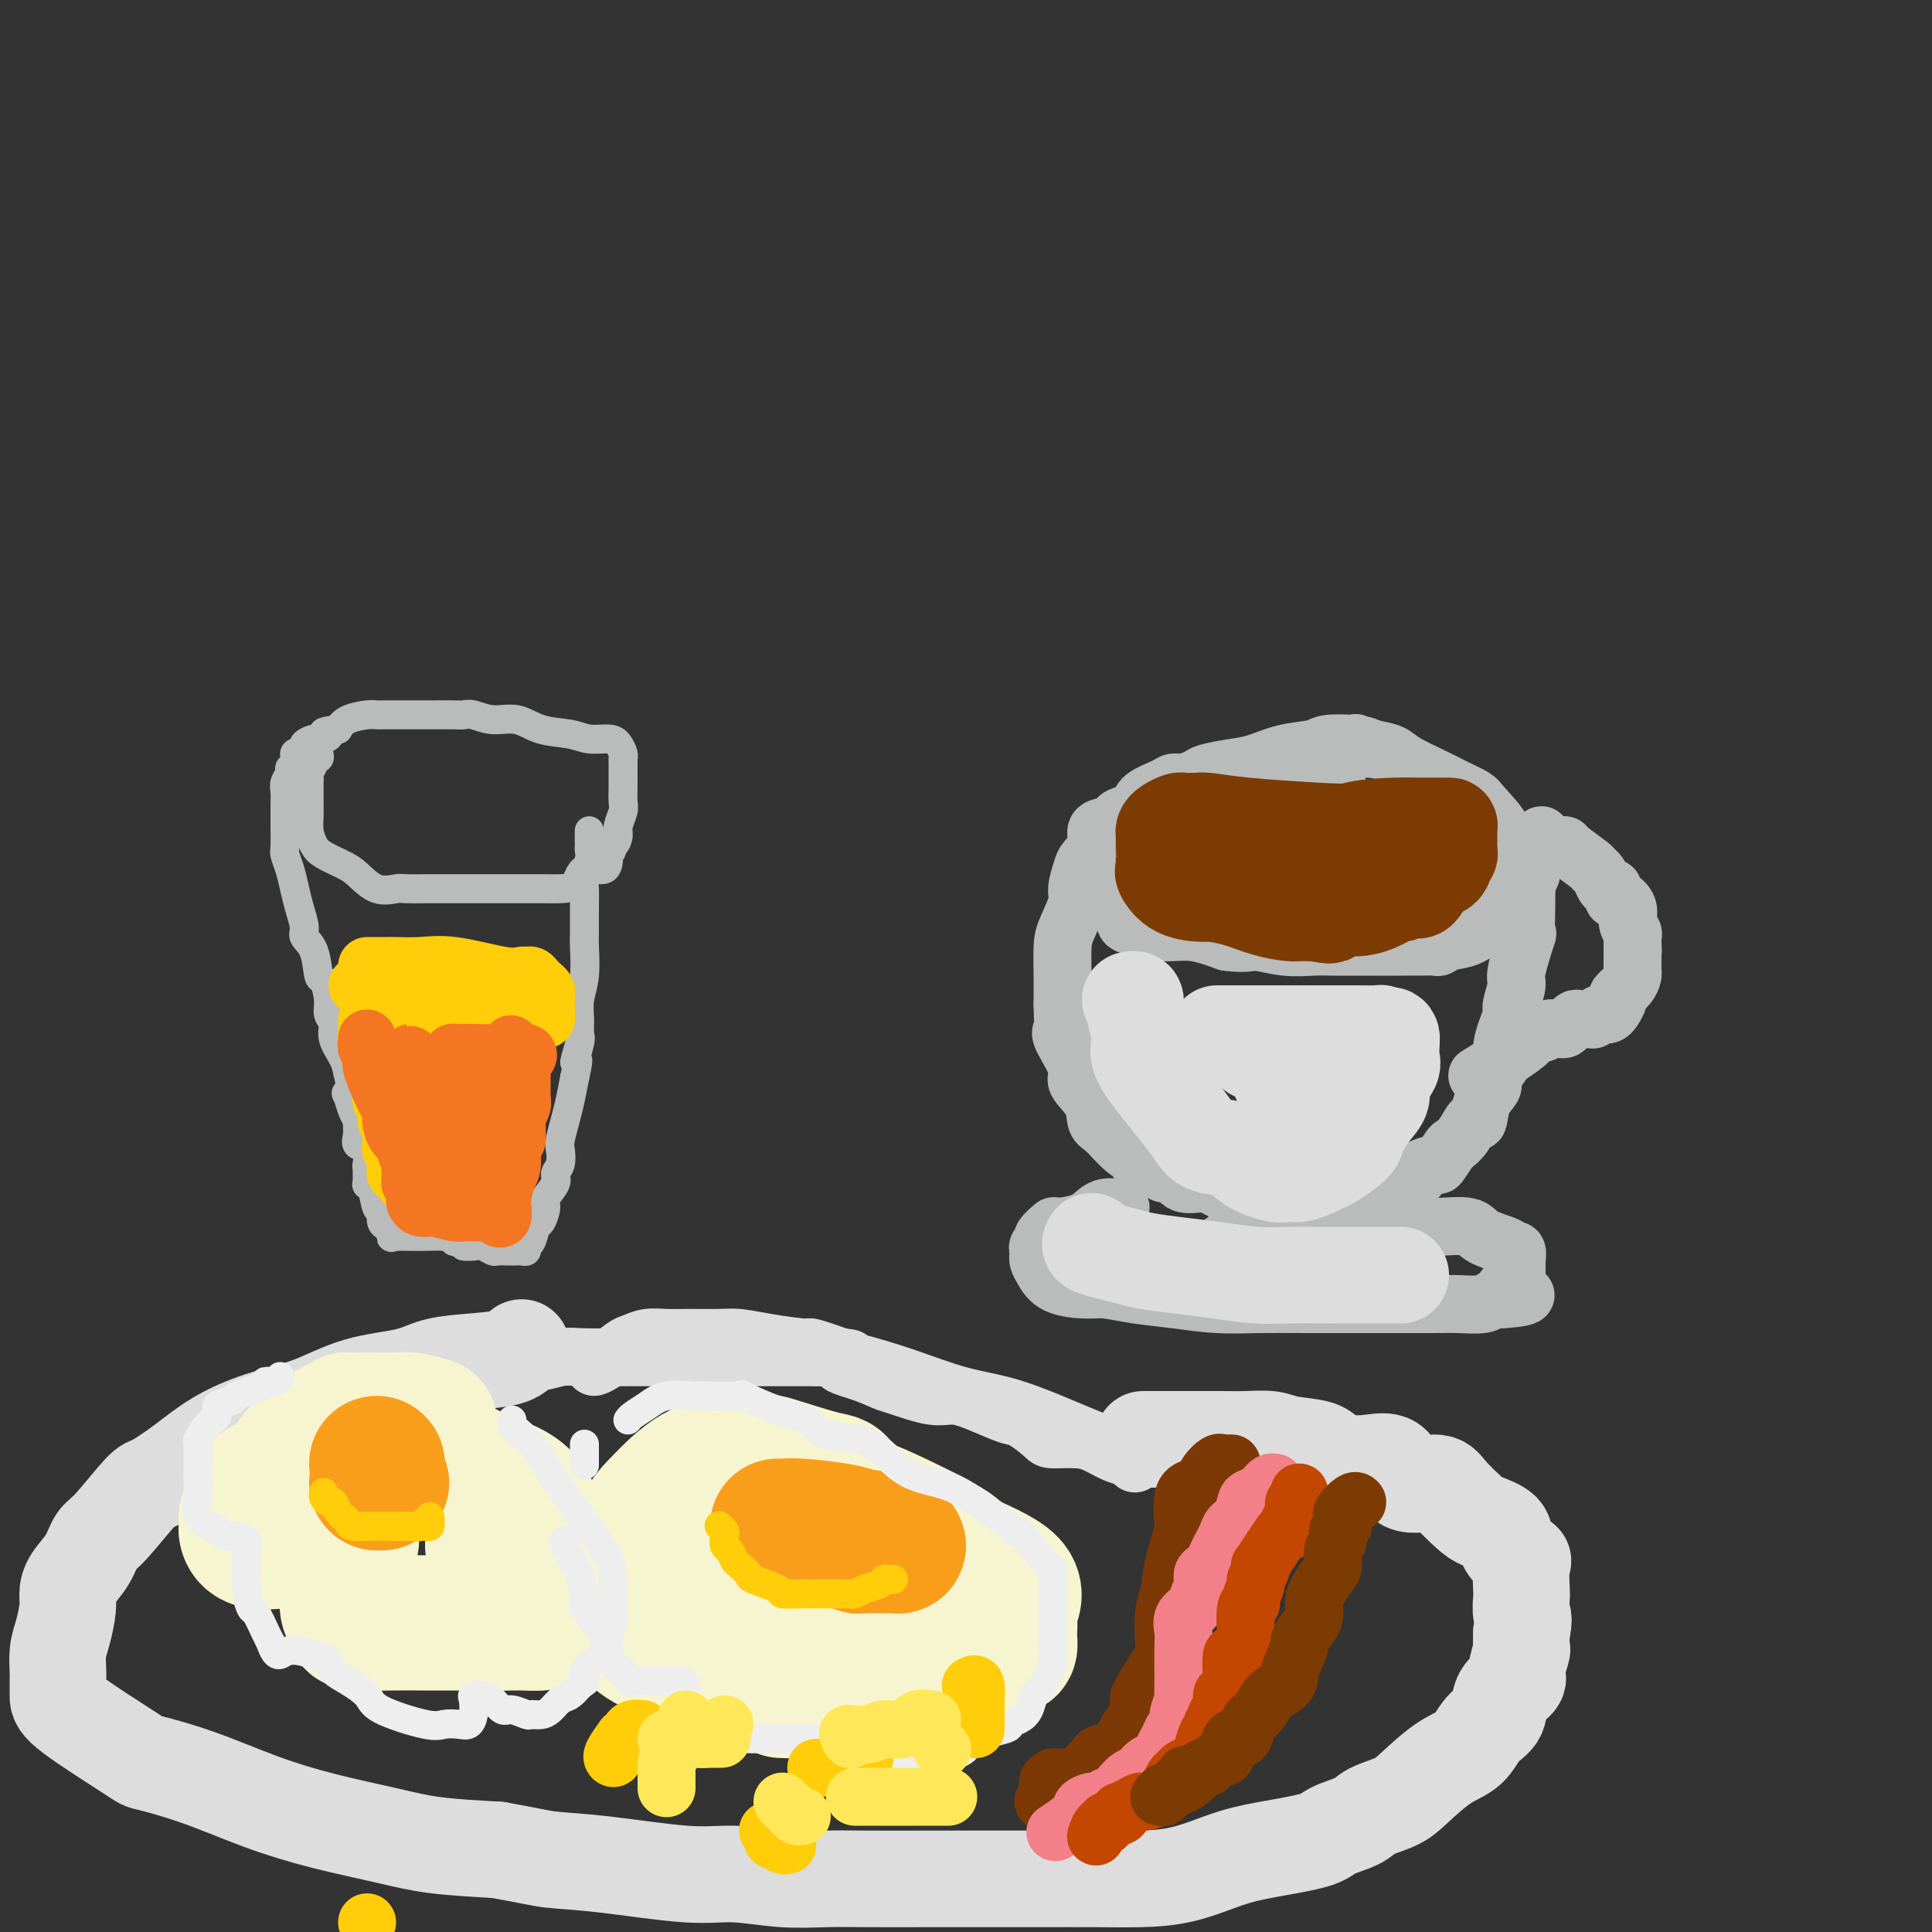 <svg viewBox='0 0 400 400' version='1.1' xmlns='http://www.w3.org/2000/svg' xmlns:xlink='http://www.w3.org/1999/xlink'><rect x="0" y="0" width="400" height="400" fill="#333333" stroke="none"/><g fill='none' stroke='rgb(186,187,187)' stroke-width='12' stroke-linecap='round' stroke-linejoin='round'><path d='M277,163c-0.198,0.000 -0.395,0.000 -1,0c-0.605,-0.000 -1.617,-0.000 -3,0c-1.383,0.000 -3.137,0.000 -5,0c-1.863,-0.000 -3.834,-0.000 -6,0c-2.166,0.000 -4.527,0.001 -6,0c-1.473,-0.001 -2.057,-0.003 -3,0c-0.943,0.003 -2.244,0.011 -3,0c-0.756,-0.011 -0.968,-0.039 -1,0c-0.032,0.039 0.115,0.146 0,0c-0.115,-0.146 -0.493,-0.547 -2,0c-1.507,0.547 -4.143,2.040 -6,3c-1.857,0.960 -2.936,1.388 -4,2c-1.064,0.612 -2.113,1.410 -3,2c-0.887,0.590 -1.614,0.973 -2,1c-0.386,0.027 -0.433,-0.301 -1,0c-0.567,0.301 -1.654,1.231 -2,2c-0.346,0.769 0.051,1.378 0,2c-0.051,0.622 -0.548,1.256 -1,2c-0.452,0.744 -0.858,1.599 -1,2c-0.142,0.401 -0.020,0.347 0,1c0.020,0.653 -0.063,2.014 0,3c0.063,0.986 0.273,1.598 0,2c-0.273,0.402 -1.029,0.595 0,1c1.029,0.405 3.844,1.021 5,2c1.156,0.979 0.652,2.320 1,3c0.348,0.680 1.547,0.698 3,1c1.453,0.302 3.160,0.889 5,1c1.840,0.111 3.811,-0.254 6,0c2.189,0.254 4.594,1.127 7,2'/><path d='M254,195c4.328,0.558 4.649,-0.047 6,0c1.351,0.047 3.732,0.745 6,1c2.268,0.255 4.424,0.068 6,0c1.576,-0.068 2.570,-0.018 4,0c1.430,0.018 3.294,0.005 5,0c1.706,-0.005 3.255,-0.000 5,0c1.745,0.000 3.687,-0.003 5,0c1.313,0.003 1.996,0.013 3,0c1.004,-0.013 2.329,-0.050 3,0c0.671,0.050 0.686,0.185 1,0c0.314,-0.185 0.925,-0.692 2,-1c1.075,-0.308 2.613,-0.419 4,-1c1.387,-0.581 2.623,-1.632 3,-2c0.377,-0.368 -0.105,-0.052 0,0c0.105,0.052 0.798,-0.160 1,-1c0.202,-0.840 -0.086,-2.310 0,-3c0.086,-0.690 0.545,-0.602 1,-1c0.455,-0.398 0.906,-1.282 1,-2c0.094,-0.718 -0.167,-1.271 0,-2c0.167,-0.729 0.763,-1.634 1,-3c0.237,-1.366 0.116,-3.191 0,-4c-0.116,-0.809 -0.226,-0.601 0,-1c0.226,-0.399 0.787,-1.404 0,-3c-0.787,-1.596 -2.921,-3.782 -4,-5c-1.079,-1.218 -1.103,-1.468 -2,-2c-0.897,-0.532 -2.669,-1.347 -4,-2c-1.331,-0.653 -2.223,-1.144 -4,-2c-1.777,-0.856 -4.440,-2.077 -6,-3c-1.560,-0.923 -2.017,-1.550 -3,-2c-0.983,-0.450 -2.491,-0.725 -4,-1'/><path d='M284,155c-3.355,-1.487 -1.242,-0.203 -1,0c0.242,0.203 -1.388,-0.674 -2,-1c-0.612,-0.326 -0.206,-0.099 0,0c0.206,0.099 0.212,0.072 -1,0c-1.212,-0.072 -3.642,-0.188 -5,0c-1.358,0.188 -1.646,0.680 -3,1c-1.354,0.320 -3.776,0.467 -6,1c-2.224,0.533 -4.252,1.453 -6,2c-1.748,0.547 -3.217,0.720 -5,1c-1.783,0.280 -3.879,0.666 -5,1c-1.121,0.334 -1.267,0.617 -2,1c-0.733,0.383 -2.053,0.866 -3,1c-0.947,0.134 -1.523,-0.080 -2,0c-0.477,0.080 -0.857,0.455 -2,1c-1.143,0.545 -3.051,1.259 -4,2c-0.949,0.741 -0.939,1.508 -1,2c-0.061,0.492 -0.192,0.708 -1,1c-0.808,0.292 -2.292,0.661 -3,1c-0.708,0.339 -0.642,0.647 -1,1c-0.358,0.353 -1.142,0.750 -2,1c-0.858,0.250 -1.789,0.353 -2,1c-0.211,0.647 0.299,1.837 0,3c-0.299,1.163 -1.407,2.300 -2,3c-0.593,0.700 -0.670,0.964 -1,2c-0.330,1.036 -0.911,2.844 -1,4c-0.089,1.156 0.316,1.660 0,3c-0.316,1.340 -1.353,3.517 -2,5c-0.647,1.483 -0.905,2.274 -1,4c-0.095,1.726 -0.025,4.388 0,6c0.025,1.612 0.007,2.175 0,3c-0.007,0.825 -0.004,1.913 0,3'/><path d='M220,208c0.052,2.956 0.182,4.344 0,5c-0.182,0.656 -0.677,0.578 0,2c0.677,1.422 2.526,4.343 3,6c0.474,1.657 -0.425,2.051 0,3c0.425,0.949 2.175,2.453 3,4c0.825,1.547 0.725,3.135 1,4c0.275,0.865 0.925,1.005 2,2c1.075,0.995 2.573,2.845 4,4c1.427,1.155 2.781,1.614 3,2c0.219,0.386 -0.697,0.700 0,1c0.697,0.300 3.009,0.588 4,1c0.991,0.412 0.662,0.950 1,1c0.338,0.050 1.343,-0.386 2,0c0.657,0.386 0.964,1.596 2,2c1.036,0.404 2.799,0.003 4,0c1.201,-0.003 1.840,0.391 3,1c1.160,0.609 2.839,1.431 4,2c1.161,0.569 1.802,0.885 3,1c1.198,0.115 2.954,0.031 4,0c1.046,-0.031 1.382,-0.008 2,0c0.618,0.008 1.517,0.002 2,0c0.483,-0.002 0.550,-0.001 1,0c0.450,0.001 1.283,0.001 2,0c0.717,-0.001 1.318,-0.005 2,0c0.682,0.005 1.445,0.018 2,0c0.555,-0.018 0.901,-0.069 2,0c1.099,0.069 2.949,0.256 4,0c1.051,-0.256 1.302,-0.955 2,-1c0.698,-0.045 1.842,0.565 3,0c1.158,-0.565 2.331,-2.304 3,-3c0.669,-0.696 0.835,-0.348 1,0'/><path d='M289,245c1.938,-0.508 2.283,0.220 3,0c0.717,-0.220 1.807,-1.390 2,-2c0.193,-0.610 -0.510,-0.660 0,-1c0.510,-0.340 2.233,-0.971 3,-1c0.767,-0.029 0.576,0.544 1,0c0.424,-0.544 1.462,-2.205 2,-3c0.538,-0.795 0.577,-0.723 1,-1c0.423,-0.277 1.232,-0.904 2,-2c0.768,-1.096 1.496,-2.663 2,-3c0.504,-0.337 0.784,0.556 1,0c0.216,-0.556 0.369,-2.560 1,-4c0.631,-1.440 1.741,-2.318 2,-3c0.259,-0.682 -0.333,-1.170 0,-2c0.333,-0.830 1.591,-2.002 2,-3c0.409,-0.998 -0.030,-1.822 0,-3c0.030,-1.178 0.528,-2.708 1,-4c0.472,-1.292 0.919,-2.345 1,-3c0.081,-0.655 -0.203,-0.913 0,-2c0.203,-1.087 0.891,-3.002 1,-4c0.109,-0.998 -0.363,-1.078 0,-3c0.363,-1.922 1.562,-5.685 2,-7c0.438,-1.315 0.116,-0.183 0,-1c-0.116,-0.817 -0.027,-3.584 0,-5c0.027,-1.416 -0.006,-1.480 0,-2c0.006,-0.520 0.053,-1.497 0,-2c-0.053,-0.503 -0.207,-0.534 0,-1c0.207,-0.466 0.774,-1.368 1,-2c0.226,-0.632 0.112,-0.994 0,-1c-0.112,-0.006 -0.223,0.345 0,0c0.223,-0.345 0.778,-1.384 1,-2c0.222,-0.616 0.111,-0.808 0,-1'/><path d='M318,177c1.652,-7.591 1.283,-2.570 1,-1c-0.283,1.570 -0.479,-0.311 0,-1c0.479,-0.689 1.635,-0.185 2,0c0.365,0.185 -0.060,0.050 0,0c0.060,-0.050 0.605,-0.017 1,0c0.395,0.017 0.641,0.018 1,0c0.359,-0.018 0.831,-0.055 1,0c0.169,0.055 0.034,0.203 1,1c0.966,0.797 3.032,2.242 4,3c0.968,0.758 0.838,0.828 1,1c0.162,0.172 0.617,0.446 1,1c0.383,0.554 0.693,1.387 1,2c0.307,0.613 0.612,1.006 1,1c0.388,-0.006 0.859,-0.413 1,0c0.141,0.413 -0.050,1.644 0,2c0.050,0.356 0.339,-0.165 1,0c0.661,0.165 1.694,1.014 2,2c0.306,0.986 -0.114,2.110 0,3c0.114,0.890 0.763,1.548 1,2c0.237,0.452 0.064,0.699 0,1c-0.064,0.301 -0.018,0.658 0,1c0.018,0.342 0.009,0.671 0,1'/><path d='M338,196c0.155,1.489 0.042,1.210 0,1c-0.042,-0.210 -0.013,-0.352 0,0c0.013,0.352 0.010,1.197 0,2c-0.010,0.803 -0.026,1.562 0,2c0.026,0.438 0.095,0.555 0,1c-0.095,0.445 -0.354,1.219 -1,2c-0.646,0.781 -1.679,1.568 -2,2c-0.321,0.432 0.069,0.507 0,1c-0.069,0.493 -0.596,1.404 -1,2c-0.404,0.596 -0.685,0.878 -1,1c-0.315,0.122 -0.666,0.086 -1,0c-0.334,-0.086 -0.653,-0.220 -1,0c-0.347,0.220 -0.724,0.795 -1,1c-0.276,0.205 -0.451,0.040 -1,0c-0.549,-0.040 -1.470,0.046 -2,0c-0.530,-0.046 -0.667,-0.222 -1,0c-0.333,0.222 -0.862,0.844 -1,1c-0.138,0.156 0.117,-0.154 0,0c-0.117,0.154 -0.604,0.772 -1,1c-0.396,0.228 -0.700,0.065 -1,0c-0.300,-0.065 -0.597,-0.032 -1,0c-0.403,0.032 -0.912,0.063 -1,0c-0.088,-0.063 0.244,-0.219 0,0c-0.244,0.219 -1.065,0.813 -2,1c-0.935,0.187 -1.982,-0.032 -2,0c-0.018,0.032 0.995,0.316 -1,2c-1.995,1.684 -6.999,4.767 -9,6c-2.001,1.233 -1.001,0.617 0,0'/><path d='M232,250c-0.243,0.017 -0.486,0.033 -1,0c-0.514,-0.033 -1.298,-0.116 -2,0c-0.702,0.116 -1.320,0.430 -2,1c-0.680,0.570 -1.421,1.395 -3,2c-1.579,0.605 -3.996,0.988 -5,1c-1.004,0.012 -0.595,-0.348 -1,0c-0.405,0.348 -1.625,1.403 -2,2c-0.375,0.597 0.095,0.737 0,1c-0.095,0.263 -0.755,0.650 -1,1c-0.245,0.350 -0.074,0.664 0,1c0.074,0.336 0.050,0.693 0,1c-0.050,0.307 -0.126,0.565 0,1c0.126,0.435 0.453,1.048 1,2c0.547,0.952 1.315,2.244 3,3c1.685,0.756 4.289,0.977 6,1c1.711,0.023 2.531,-0.151 4,0c1.469,0.151 3.589,0.629 6,1c2.411,0.371 5.114,0.635 8,1c2.886,0.365 5.956,0.830 9,1c3.044,0.170 6.064,0.046 9,0c2.936,-0.046 5.788,-0.013 9,0c3.212,0.013 6.783,0.004 10,0c3.217,-0.004 6.080,-0.005 9,0c2.920,0.005 5.899,0.015 8,0c2.101,-0.015 3.326,-0.056 5,0c1.674,0.056 3.797,0.207 5,0c1.203,-0.207 1.487,-0.774 2,-1c0.513,-0.226 1.257,-0.113 2,0'/><path d='M311,269c9.232,-0.604 2.814,-1.615 1,-2c-1.814,-0.385 0.978,-0.145 2,0c1.022,0.145 0.274,0.194 0,0c-0.274,-0.194 -0.073,-0.630 0,-1c0.073,-0.370 0.019,-0.675 0,-1c-0.019,-0.325 -0.004,-0.669 0,-1c0.004,-0.331 -0.003,-0.648 0,-1c0.003,-0.352 0.016,-0.738 0,-1c-0.016,-0.262 -0.060,-0.402 0,-1c0.060,-0.598 0.224,-1.656 0,-2c-0.224,-0.344 -0.835,0.027 -1,0c-0.165,-0.027 0.116,-0.452 -1,-1c-1.116,-0.548 -3.629,-1.219 -5,-2c-1.371,-0.781 -1.602,-1.673 -3,-2c-1.398,-0.327 -3.965,-0.087 -6,0c-2.035,0.087 -3.540,0.023 -5,0c-1.460,-0.023 -2.877,-0.006 -4,0c-1.123,0.006 -1.953,0.002 -3,0c-1.047,-0.002 -2.311,-0.000 -4,0c-1.689,0.000 -3.803,-0.000 -6,0c-2.197,0.000 -4.479,0.001 -6,0c-1.521,-0.001 -2.282,-0.003 -3,0c-0.718,0.003 -1.391,0.013 -2,0c-0.609,-0.013 -1.152,-0.049 -2,0c-0.848,0.049 -2.001,0.182 -3,0c-0.999,-0.182 -1.845,-0.678 -3,0c-1.155,0.678 -2.619,2.529 -5,4c-2.381,1.471 -5.680,2.563 -7,3c-1.320,0.437 -0.660,0.218 0,0'/></g>
<g fill='none' stroke='rgb(124,59,2)' stroke-width='20' stroke-linecap='round' stroke-linejoin='round'><path d='M245,181c-0.201,-0.430 -0.401,-0.861 0,-1c0.401,-0.139 1.404,0.012 2,0c0.596,-0.012 0.785,-0.188 2,0c1.215,0.188 3.457,0.740 5,1c1.543,0.260 2.388,0.227 4,0c1.612,-0.227 3.990,-0.649 6,0c2.010,0.649 3.652,2.370 5,3c1.348,0.630 2.402,0.169 3,0c0.598,-0.169 0.739,-0.045 1,0c0.261,0.045 0.641,0.011 1,0c0.359,-0.011 0.697,-0.000 1,0c0.303,0.000 0.571,-0.011 1,0c0.429,0.011 1.019,0.043 2,0c0.981,-0.043 2.354,-0.162 3,-1c0.646,-0.838 0.565,-2.396 1,-3c0.435,-0.604 1.384,-0.256 2,0c0.616,0.256 0.897,0.418 1,0c0.103,-0.418 0.028,-1.417 0,-2c-0.028,-0.583 -0.007,-0.751 0,-1c0.007,-0.249 0.002,-0.578 0,-1c-0.002,-0.422 -0.001,-0.938 0,-1c0.001,-0.062 0.000,0.329 0,0c-0.000,-0.329 -0.000,-1.380 0,-2c0.000,-0.620 0.000,-0.810 0,-1'/><path d='M285,172c-0.555,-1.250 -1.942,-0.373 -4,0c-2.058,0.373 -4.788,0.244 -9,0c-4.212,-0.244 -9.906,-0.601 -14,-1c-4.094,-0.399 -6.587,-0.840 -8,-1c-1.413,-0.160 -1.744,-0.040 -2,0c-0.256,0.040 -0.437,-0.000 -1,0c-0.563,0.000 -1.510,0.040 -2,0c-0.490,-0.040 -0.524,-0.161 -1,0c-0.476,0.161 -1.396,0.603 -2,1c-0.604,0.397 -0.894,0.749 -1,1c-0.106,0.251 -0.028,0.400 0,1c0.028,0.600 0.007,1.652 0,2c-0.007,0.348 -0.002,-0.008 0,0c0.002,0.008 -0.001,0.382 0,1c0.001,0.618 0.007,1.482 0,2c-0.007,0.518 -0.026,0.689 0,1c0.026,0.311 0.098,0.762 0,1c-0.098,0.238 -0.366,0.262 0,1c0.366,0.738 1.366,2.190 3,3c1.634,0.810 3.901,0.977 5,1c1.099,0.023 1.030,-0.099 2,0c0.970,0.099 2.980,0.419 5,1c2.020,0.581 4.050,1.424 6,2c1.950,0.576 3.822,0.886 5,1c1.178,0.114 1.663,0.031 2,0c0.337,-0.031 0.525,-0.009 1,0c0.475,0.009 1.238,0.004 2,0'/><path d='M272,189c4.865,0.836 3.027,0.426 3,0c-0.027,-0.426 1.756,-0.870 3,-1c1.244,-0.130 1.948,0.053 3,0c1.052,-0.053 2.453,-0.341 4,-1c1.547,-0.659 3.240,-1.691 4,-2c0.760,-0.309 0.588,0.103 1,0c0.412,-0.103 1.409,-0.720 2,-1c0.591,-0.280 0.775,-0.222 1,0c0.225,0.222 0.490,0.606 1,0c0.510,-0.606 1.265,-2.204 2,-3c0.735,-0.796 1.451,-0.790 2,-1c0.549,-0.210 0.932,-0.635 1,-1c0.068,-0.365 -0.178,-0.669 0,-1c0.178,-0.331 0.780,-0.687 1,-1c0.220,-0.313 0.059,-0.581 0,-1c-0.059,-0.419 -0.015,-0.988 0,-1c0.015,-0.012 0.001,0.533 0,0c-0.001,-0.533 0.011,-2.143 0,-3c-0.011,-0.857 -0.047,-0.962 0,-1c0.047,-0.038 0.175,-0.010 0,0c-0.175,0.010 -0.653,0.002 -1,0c-0.347,-0.002 -0.565,0.001 -1,0c-0.435,-0.001 -1.089,-0.005 -2,0c-0.911,0.005 -2.080,0.019 -3,0c-0.920,-0.019 -1.592,-0.071 -4,0c-2.408,0.071 -6.553,0.267 -9,1c-2.447,0.733 -3.197,2.005 -4,3c-0.803,0.995 -1.658,1.713 -2,2c-0.342,0.287 -0.171,0.144 0,0'/></g>
<g fill='none' stroke='rgb(221,221,221)' stroke-width='20' stroke-linecap='round' stroke-linejoin='round'><path d='M234,207c0.413,-0.087 0.825,-0.175 1,0c0.175,0.175 0.111,0.611 0,1c-0.111,0.389 -0.270,0.729 0,2c0.270,1.271 0.968,3.473 1,5c0.032,1.527 -0.601,2.378 0,4c0.601,1.622 2.436,4.015 4,6c1.564,1.985 2.857,3.560 4,5c1.143,1.440 2.138,2.743 3,4c0.862,1.257 1.593,2.466 3,3c1.407,0.534 3.491,0.392 5,1c1.509,0.608 2.442,1.967 4,3c1.558,1.033 3.741,1.741 5,2c1.259,0.259 1.592,0.070 2,0c0.408,-0.070 0.889,-0.022 1,0c0.111,0.022 -0.150,0.016 0,0c0.150,-0.016 0.709,-0.044 1,0c0.291,0.044 0.313,0.160 1,0c0.687,-0.160 2.040,-0.595 3,-1c0.960,-0.405 1.528,-0.779 2,-1c0.472,-0.221 0.850,-0.289 2,-1c1.150,-0.711 3.073,-2.066 4,-3c0.927,-0.934 0.859,-1.446 1,-2c0.141,-0.554 0.490,-1.149 1,-2c0.510,-0.851 1.180,-1.958 2,-3c0.820,-1.042 1.789,-2.019 2,-3c0.211,-0.981 -0.336,-1.964 0,-3c0.336,-1.036 1.554,-2.123 2,-3c0.446,-0.877 0.120,-1.544 0,-2c-0.120,-0.456 -0.032,-0.700 0,-1c0.032,-0.300 0.009,-0.657 0,-1c-0.009,-0.343 -0.005,-0.671 0,-1'/><path d='M288,216c0.656,-3.249 -1.705,-0.870 -3,0c-1.295,0.870 -1.523,0.233 -3,0c-1.477,-0.233 -4.201,-0.062 -6,0c-1.799,0.062 -2.671,0.017 -4,0c-1.329,-0.017 -3.116,-0.004 -4,0c-0.884,0.004 -0.867,0.001 -1,0c-0.133,-0.001 -0.416,-0.000 -1,0c-0.584,0.000 -1.469,0.001 -2,0c-0.531,-0.001 -0.708,-0.002 -1,0c-0.292,0.002 -0.700,0.008 -1,0c-0.300,-0.008 -0.492,-0.031 -1,0c-0.508,0.031 -1.331,0.117 -2,0c-0.669,-0.117 -1.182,-0.438 -1,0c0.182,0.438 1.061,1.634 2,2c0.939,0.366 1.939,-0.098 3,0c1.061,0.098 2.182,0.758 4,1c1.818,0.242 4.332,0.065 7,0c2.668,-0.065 5.488,-0.017 7,0c1.512,0.017 1.715,0.005 2,0c0.285,-0.005 0.653,-0.001 1,0c0.347,0.001 0.674,0.001 1,0'/><path d='M285,219c4.403,0.060 1.910,-1.290 1,-2c-0.910,-0.710 -0.238,-0.779 0,-1c0.238,-0.221 0.043,-0.595 0,-1c-0.043,-0.405 0.068,-0.841 0,-1c-0.068,-0.159 -0.315,-0.043 -1,0c-0.685,0.043 -1.808,0.011 -4,0c-2.192,-0.011 -5.452,-0.003 -8,0c-2.548,0.003 -4.384,0.001 -7,0c-2.616,-0.001 -6.011,-0.000 -8,0c-1.989,0.000 -2.572,0.000 -3,0c-0.428,-0.000 -0.702,-0.000 -1,0c-0.298,0.000 -0.619,0.000 -1,0c-0.381,-0.000 -0.823,-0.000 -1,0c-0.177,0.000 -0.088,0.000 0,0'/><path d='M226,257c-0.239,0.333 -0.479,0.667 0,1c0.479,0.333 1.675,0.666 3,1c1.325,0.334 2.778,0.668 4,1c1.222,0.332 2.213,0.663 4,1c1.787,0.337 4.372,0.679 7,1c2.628,0.321 5.300,0.622 8,1c2.700,0.378 5.427,0.833 8,1c2.573,0.167 4.992,0.045 7,0c2.008,-0.045 3.604,-0.012 5,0c1.396,0.012 2.591,0.003 4,0c1.409,-0.003 3.032,-0.001 4,0c0.968,0.001 1.282,0.000 2,0c0.718,-0.000 1.839,-0.000 3,0c1.161,0.000 2.363,0.000 3,0c0.637,-0.000 0.710,-0.000 1,0c0.290,0.000 0.797,0.000 1,0c0.203,-0.000 0.101,-0.000 0,0'/><path d='M276,235c-0.030,-0.582 -0.061,-1.164 0,-2c0.061,-0.836 0.213,-1.926 1,-3c0.787,-1.074 2.210,-2.132 3,-3c0.790,-0.868 0.946,-1.546 1,-2c0.054,-0.454 0.007,-0.686 0,-1c-0.007,-0.314 0.027,-0.711 0,-1c-0.027,-0.289 -0.116,-0.470 0,-1c0.116,-0.530 0.437,-1.410 0,-2c-0.437,-0.590 -1.633,-0.890 -3,-1c-1.367,-0.110 -2.907,-0.030 -4,0c-1.093,0.030 -1.741,0.008 -2,0c-0.259,-0.008 -0.130,-0.004 0,0'/><path d='M267,219c0.083,-0.167 0.167,-0.333 0,0c-0.167,0.333 -0.583,1.167 -1,2c-0.417,0.833 -0.833,1.667 -1,2c-0.167,0.333 -0.083,0.167 0,0'/><path d='M108,279c-0.543,0.749 -1.086,1.497 -3,2c-1.914,0.503 -5.200,0.760 -8,1c-2.800,0.240 -5.112,0.461 -7,1c-1.888,0.539 -3.350,1.395 -6,2c-2.650,0.605 -6.489,0.958 -10,2c-3.511,1.042 -6.695,2.774 -10,4c-3.305,1.226 -6.730,1.948 -10,3c-3.270,1.052 -6.385,2.436 -9,4c-2.615,1.564 -4.731,3.310 -7,5c-2.269,1.690 -4.690,3.326 -6,4c-1.310,0.674 -1.510,0.385 -3,2c-1.490,1.615 -4.270,5.132 -6,7c-1.730,1.868 -2.410,2.087 -3,3c-0.590,0.913 -1.089,2.519 -2,4c-0.911,1.481 -2.234,2.835 -3,4c-0.766,1.165 -0.976,2.140 -1,3c-0.024,0.860 0.137,1.605 0,3c-0.137,1.395 -0.573,3.441 -1,5c-0.427,1.559 -0.847,2.632 -1,4c-0.153,1.368 -0.040,3.033 0,4c0.040,0.967 0.007,1.238 0,2c-0.007,0.762 0.011,2.015 0,3c-0.011,0.985 -0.052,1.701 3,4c3.052,2.299 9.198,6.180 12,8c2.802,1.820 2.259,1.579 4,2c1.741,0.421 5.765,1.503 10,3c4.235,1.497 8.682,3.409 13,5c4.318,1.591 8.508,2.859 13,4c4.492,1.141 9.286,2.153 13,3c3.714,0.847 6.347,1.528 10,2c3.653,0.472 8.327,0.736 13,1'/><path d='M103,383c7.635,1.354 8.724,1.740 11,2c2.276,0.260 5.740,0.395 11,1c5.260,0.605 12.316,1.679 17,2c4.684,0.321 6.997,-0.110 10,0c3.003,0.110 6.696,0.762 10,1c3.304,0.238 6.219,0.064 9,0c2.781,-0.064 5.427,-0.017 9,0c3.573,0.017 8.073,0.005 12,0c3.927,-0.005 7.281,-0.002 11,0c3.719,0.002 7.802,0.005 12,0c4.198,-0.005 8.511,-0.018 12,0c3.489,0.018 6.153,0.065 9,0c2.847,-0.065 5.876,-0.244 9,-1c3.124,-0.756 6.343,-2.089 9,-3c2.657,-0.911 4.754,-1.399 8,-2c3.246,-0.601 7.642,-1.316 10,-2c2.358,-0.684 2.677,-1.339 4,-2c1.323,-0.661 3.651,-1.329 5,-2c1.349,-0.671 1.719,-1.347 3,-2c1.281,-0.653 3.472,-1.284 5,-2c1.528,-0.716 2.392,-1.517 4,-3c1.608,-1.483 3.958,-3.650 6,-5c2.042,-1.350 3.774,-1.885 5,-3c1.226,-1.115 1.945,-2.810 3,-4c1.055,-1.190 2.444,-1.875 3,-3c0.556,-1.125 0.279,-2.692 1,-4c0.721,-1.308 2.442,-2.359 3,-3c0.558,-0.641 -0.046,-0.873 0,-2c0.046,-1.127 0.743,-3.150 1,-4c0.257,-0.850 0.073,-0.529 0,-1c-0.073,-0.471 -0.037,-1.736 0,-3'/><path d='M315,338c0.774,-3.365 0.211,-3.278 0,-4c-0.211,-0.722 -0.068,-2.255 0,-3c0.068,-0.745 0.060,-0.703 0,-2c-0.060,-1.297 -0.173,-3.934 0,-5c0.173,-1.066 0.631,-0.563 0,-1c-0.631,-0.437 -2.351,-1.815 -3,-3c-0.649,-1.185 -0.229,-2.179 -1,-3c-0.771,-0.821 -2.735,-1.470 -4,-2c-1.265,-0.530 -1.830,-0.942 -3,-2c-1.170,-1.058 -2.943,-2.763 -4,-4c-1.057,-1.237 -1.397,-2.008 -3,-2c-1.603,0.008 -4.470,0.794 -6,0c-1.530,-0.794 -1.722,-3.168 -3,-4c-1.278,-0.832 -3.642,-0.122 -6,0c-2.358,0.122 -4.709,-0.346 -6,-1c-1.291,-0.654 -1.520,-1.496 -3,-2c-1.480,-0.504 -4.209,-0.671 -6,-1c-1.791,-0.329 -2.642,-0.820 -4,-1c-1.358,-0.180 -3.222,-0.048 -5,0c-1.778,0.048 -3.468,0.013 -5,0c-1.532,-0.013 -2.905,-0.003 -5,0c-2.095,0.003 -4.910,0.001 -7,0c-2.090,-0.001 -3.454,-0.000 -4,0c-0.546,0.000 -0.273,0.000 0,0'/></g>
<g fill='none' stroke='rgb(186,187,187)' stroke-width='6' stroke-linecap='round' stroke-linejoin='round'><path d='M66,156c0.121,0.439 0.243,0.877 0,1c-0.243,0.123 -0.850,-0.071 -1,0c-0.150,0.071 0.156,0.407 0,1c-0.156,0.593 -0.774,1.443 -1,2c-0.226,0.557 -0.060,0.820 0,1c0.060,0.180 0.015,0.278 0,1c-0.015,0.722 -0.001,2.070 0,3c0.001,0.930 -0.010,1.442 0,2c0.010,0.558 0.040,1.161 0,2c-0.040,0.839 -0.150,1.914 0,3c0.150,1.086 0.559,2.183 1,3c0.441,0.817 0.913,1.354 2,2c1.087,0.646 2.789,1.403 4,2c1.211,0.597 1.929,1.036 3,2c1.071,0.964 2.493,2.455 4,3c1.507,0.545 3.098,0.146 4,0c0.902,-0.146 1.114,-0.039 2,0c0.886,0.039 2.444,0.010 4,0c1.556,-0.010 3.109,-0.003 4,0c0.891,0.003 1.121,0.001 2,0c0.879,-0.001 2.409,-0.000 4,0c1.591,0.000 3.244,0.000 5,0c1.756,-0.000 3.616,-0.001 5,0c1.384,0.001 2.294,0.002 3,0c0.706,-0.002 1.208,-0.009 2,0c0.792,0.009 1.872,0.033 3,0c1.128,-0.033 2.302,-0.122 3,-1c0.698,-0.878 0.919,-2.544 2,-3c1.081,-0.456 3.023,0.298 4,0c0.977,-0.298 0.988,-1.649 1,-3'/><path d='M126,177c1.504,-1.563 0.263,-1.970 0,-2c-0.263,-0.030 0.451,0.316 1,0c0.549,-0.316 0.932,-1.296 1,-2c0.068,-0.704 -0.178,-1.132 0,-2c0.178,-0.868 0.780,-2.176 1,-3c0.220,-0.824 0.059,-1.162 0,-2c-0.059,-0.838 -0.015,-2.174 0,-3c0.015,-0.826 0.001,-1.142 0,-2c-0.001,-0.858 0.009,-2.258 0,-3c-0.009,-0.742 -0.039,-0.825 0,-1c0.039,-0.175 0.148,-0.443 0,-1c-0.148,-0.557 -0.552,-1.405 -1,-2c-0.448,-0.595 -0.940,-0.938 -2,-1c-1.060,-0.062 -2.688,0.156 -4,0c-1.312,-0.156 -2.309,-0.687 -4,-1c-1.691,-0.313 -4.078,-0.410 -6,-1c-1.922,-0.590 -3.380,-1.675 -5,-2c-1.620,-0.325 -3.400,0.109 -5,0c-1.600,-0.109 -3.018,-0.761 -4,-1c-0.982,-0.239 -1.528,-0.064 -2,0c-0.472,0.064 -0.870,0.017 -2,0c-1.130,-0.017 -2.992,-0.005 -4,0c-1.008,0.005 -1.163,0.001 -2,0c-0.837,-0.001 -2.357,-0.000 -3,0c-0.643,0.000 -0.411,-0.001 -1,0c-0.589,0.001 -1.999,0.002 -3,0c-1.001,-0.002 -1.591,-0.009 -2,0c-0.409,0.009 -0.635,0.033 -1,0c-0.365,-0.033 -0.867,-0.124 -2,0c-1.133,0.124 -2.895,0.464 -4,1c-1.105,0.536 -1.552,1.268 -2,2'/><path d='M70,151c-4.748,0.626 -2.616,0.692 -2,1c0.616,0.308 -0.282,0.857 -1,1c-0.718,0.143 -1.254,-0.121 -2,0c-0.746,0.121 -1.701,0.628 -2,1c-0.299,0.372 0.060,0.611 0,1c-0.060,0.389 -0.537,0.930 -1,1c-0.463,0.070 -0.913,-0.329 -1,0c-0.087,0.329 0.187,1.385 0,2c-0.187,0.615 -0.835,0.787 -1,1c-0.165,0.213 0.152,0.466 0,1c-0.152,0.534 -0.773,1.348 -1,2c-0.227,0.652 -0.061,1.141 0,2c0.061,0.859 0.015,2.088 0,3c-0.015,0.912 -0.001,1.506 0,2c0.001,0.494 -0.011,0.887 0,2c0.011,1.113 0.044,2.947 0,4c-0.044,1.053 -0.165,1.325 0,2c0.165,0.675 0.617,1.752 1,3c0.383,1.248 0.698,2.666 1,4c0.302,1.334 0.592,2.583 1,4c0.408,1.417 0.935,3.003 1,4c0.065,0.997 -0.332,1.404 0,2c0.332,0.596 1.394,1.381 2,3c0.606,1.619 0.755,4.071 1,5c0.245,0.929 0.586,0.334 1,1c0.414,0.666 0.902,2.594 1,4c0.098,1.406 -0.195,2.291 0,3c0.195,0.709 0.877,1.242 1,2c0.123,0.758 -0.313,1.743 0,3c0.313,1.257 1.375,2.788 2,4c0.625,1.212 0.812,2.106 1,3'/><path d='M72,222c2.023,8.444 0.580,6.055 0,5c-0.580,-1.055 -0.299,-0.774 0,0c0.299,0.774 0.614,2.043 1,3c0.386,0.957 0.843,1.602 1,2c0.157,0.398 0.014,0.549 0,1c-0.014,0.451 0.101,1.204 0,2c-0.101,0.796 -0.419,1.636 0,2c0.419,0.364 1.576,0.251 2,1c0.424,0.749 0.117,2.358 0,3c-0.117,0.642 -0.043,0.316 0,1c0.043,0.684 0.054,2.378 0,3c-0.054,0.622 -0.173,0.173 0,0c0.173,-0.173 0.639,-0.071 1,1c0.361,1.071 0.618,3.111 1,4c0.382,0.889 0.891,0.629 1,1c0.109,0.371 -0.181,1.375 0,2c0.181,0.625 0.833,0.871 1,1c0.167,0.129 -0.151,0.140 0,0c0.151,-0.140 0.772,-0.431 1,0c0.228,0.431 0.064,1.582 0,2c-0.064,0.418 -0.027,0.102 1,0c1.027,-0.102 3.046,0.011 5,0c1.954,-0.011 3.844,-0.146 5,0c1.156,0.146 1.578,0.573 2,1'/><path d='M94,257c2.677,0.841 1.868,0.943 2,1c0.132,0.057 1.204,0.068 2,0c0.796,-0.068 1.316,-0.214 2,0c0.684,0.214 1.531,0.789 2,1c0.469,0.211 0.560,0.057 1,0c0.440,-0.057 1.227,-0.019 2,0c0.773,0.019 1.531,0.018 2,0c0.469,-0.018 0.651,-0.054 1,0c0.349,0.054 0.867,0.199 1,0c0.133,-0.199 -0.118,-0.743 0,-1c0.118,-0.257 0.604,-0.228 1,-1c0.396,-0.772 0.702,-2.346 1,-3c0.298,-0.654 0.586,-0.388 1,-1c0.414,-0.612 0.952,-2.102 1,-3c0.048,-0.898 -0.393,-1.203 0,-2c0.393,-0.797 1.621,-2.084 2,-3c0.379,-0.916 -0.092,-1.459 0,-2c0.092,-0.541 0.746,-1.081 1,-2c0.254,-0.919 0.110,-2.219 0,-3c-0.110,-0.781 -0.184,-1.044 0,-2c0.184,-0.956 0.626,-2.603 1,-4c0.374,-1.397 0.678,-2.542 1,-4c0.322,-1.458 0.661,-3.229 1,-5'/><path d='M119,223c1.331,-5.720 0.160,-3.018 0,-3c-0.160,0.018 0.693,-2.646 1,-4c0.307,-1.354 0.068,-1.399 0,-2c-0.068,-0.601 0.034,-1.758 0,-3c-0.034,-1.242 -0.205,-2.569 0,-4c0.205,-1.431 0.787,-2.967 1,-5c0.213,-2.033 0.056,-4.564 0,-6c-0.056,-1.436 -0.011,-1.778 0,-3c0.011,-1.222 -0.011,-3.326 0,-5c0.011,-1.674 0.056,-2.920 0,-4c-0.056,-1.080 -0.211,-1.995 0,-3c0.211,-1.005 0.789,-2.101 1,-3c0.211,-0.899 0.057,-1.600 0,-2c-0.057,-0.400 -0.015,-0.499 0,-1c0.015,-0.501 0.004,-1.404 0,-2c-0.004,-0.596 -0.001,-0.885 0,-1c0.001,-0.115 0.001,-0.058 0,0'/></g>
<g fill='none' stroke='rgb(255,205,10)' stroke-width='12' stroke-linecap='round' stroke-linejoin='round'><path d='M76,200c0.649,-0.001 1.298,-0.002 2,0c0.702,0.002 1.458,0.008 2,0c0.542,-0.008 0.870,-0.030 2,0c1.130,0.030 3.062,0.113 5,0c1.938,-0.113 3.881,-0.423 7,0c3.119,0.423 7.413,1.580 10,2c2.587,0.420 3.468,0.102 4,0c0.532,-0.102 0.716,0.010 1,0c0.284,-0.010 0.668,-0.143 1,0c0.332,0.143 0.611,0.563 1,1c0.389,0.437 0.889,0.891 1,1c0.111,0.109 -0.166,-0.125 0,0c0.166,0.125 0.777,0.611 1,1c0.223,0.389 0.060,0.683 0,1c-0.060,0.317 -0.016,0.658 0,1c0.016,0.342 0.006,0.684 0,1c-0.006,0.316 -0.006,0.607 0,1c0.006,0.393 0.018,0.889 0,1c-0.018,0.111 -0.065,-0.163 0,0c0.065,0.163 0.241,0.762 0,1c-0.241,0.238 -0.900,0.115 -1,0c-0.100,-0.115 0.358,-0.223 0,0c-0.358,0.223 -1.531,0.778 -3,1c-1.469,0.222 -3.235,0.111 -5,0'/><path d='M104,212c-1.914,0.155 -2.199,0.042 -3,0c-0.801,-0.042 -2.118,-0.011 -3,0c-0.882,0.011 -1.329,0.004 -2,0c-0.671,-0.004 -1.567,-0.004 -2,0c-0.433,0.004 -0.404,0.011 -1,0c-0.596,-0.011 -1.816,-0.041 -3,0c-1.184,0.041 -2.331,0.151 -3,0c-0.669,-0.151 -0.860,-0.564 -1,-1c-0.140,-0.436 -0.231,-0.894 -1,-1c-0.769,-0.106 -2.218,0.141 -3,0c-0.782,-0.141 -0.899,-0.668 -1,-1c-0.101,-0.332 -0.186,-0.467 -1,-1c-0.814,-0.533 -2.355,-1.464 -3,-2c-0.645,-0.536 -0.393,-0.677 -1,-1c-0.607,-0.323 -2.074,-0.830 -2,-1c0.074,-0.170 1.688,-0.004 2,0c0.312,0.004 -0.679,-0.154 0,0c0.679,0.154 3.029,0.618 5,1c1.971,0.382 3.563,0.680 5,1c1.437,0.320 2.718,0.660 4,1'/><path d='M90,207c3.332,0.480 3.662,0.181 4,0c0.338,-0.181 0.683,-0.244 1,0c0.317,0.244 0.607,0.795 1,1c0.393,0.205 0.889,0.065 1,0c0.111,-0.065 -0.162,-0.056 0,1c0.162,1.056 0.761,3.159 1,4c0.239,0.841 0.120,0.421 0,0'/><path d='M76,398c0.000,0.000 0.000,0.000 0,0c0.000,0.000 0.000,0.000 0,0'/><path d='M76,211c-0.007,0.380 -0.013,0.759 0,1c0.013,0.241 0.046,0.343 0,1c-0.046,0.657 -0.170,1.871 0,3c0.170,1.129 0.633,2.175 1,3c0.367,0.825 0.638,1.428 1,2c0.362,0.572 0.814,1.112 1,2c0.186,0.888 0.106,2.123 0,3c-0.106,0.877 -0.238,1.395 0,2c0.238,0.605 0.847,1.298 1,2c0.153,0.702 -0.151,1.413 0,2c0.151,0.587 0.756,1.050 1,2c0.244,0.950 0.125,2.387 0,3c-0.125,0.613 -0.258,0.403 0,1c0.258,0.597 0.905,2.001 1,3c0.095,0.999 -0.363,1.592 0,2c0.363,0.408 1.547,0.631 2,1c0.453,0.369 0.174,0.883 0,1c-0.174,0.117 -0.242,-0.165 0,0c0.242,0.165 0.796,0.775 1,1c0.204,0.225 0.058,0.064 0,0c-0.058,-0.064 -0.029,-0.032 0,0'/></g>
<g fill='none' stroke='rgb(244,118,35)' stroke-width='12' stroke-linecap='round' stroke-linejoin='round'><path d='M76,215c0.034,0.364 0.069,0.728 0,1c-0.069,0.272 -0.240,0.453 0,1c0.240,0.547 0.891,1.459 1,2c0.109,0.541 -0.325,0.710 0,2c0.325,1.290 1.409,3.700 2,5c0.591,1.300 0.688,1.490 1,2c0.312,0.510 0.839,1.339 1,2c0.161,0.661 -0.044,1.154 0,2c0.044,0.846 0.338,2.044 1,3c0.662,0.956 1.694,1.671 2,2c0.306,0.329 -0.114,0.273 0,1c0.114,0.727 0.762,2.238 1,3c0.238,0.762 0.068,0.776 0,1c-0.068,0.224 -0.032,0.659 0,1c0.032,0.341 0.061,0.588 0,1c-0.061,0.412 -0.211,0.990 0,1c0.211,0.010 0.782,-0.547 1,0c0.218,0.547 0.083,2.198 0,3c-0.083,0.802 -0.114,0.755 0,1c0.114,0.245 0.372,0.784 1,1c0.628,0.216 1.624,0.111 2,0c0.376,-0.111 0.131,-0.226 1,0c0.869,0.226 2.851,0.792 4,1c1.149,0.208 1.463,0.056 2,0c0.537,-0.056 1.296,-0.016 2,0c0.704,0.016 1.352,0.008 2,0'/><path d='M100,251c2.349,0.460 1.222,0.111 1,0c-0.222,-0.111 0.462,0.015 1,0c0.538,-0.015 0.929,-0.171 1,0c0.071,0.171 -0.178,0.669 0,1c0.178,0.331 0.782,0.496 1,0c0.218,-0.496 0.048,-1.653 0,-2c-0.048,-0.347 0.024,0.116 0,0c-0.024,-0.116 -0.146,-0.812 0,-2c0.146,-1.188 0.560,-2.866 1,-4c0.440,-1.134 0.906,-1.722 1,-3c0.094,-1.278 -0.185,-3.247 0,-4c0.185,-0.753 0.834,-0.291 1,-1c0.166,-0.709 -0.153,-2.589 0,-4c0.153,-1.411 0.776,-2.353 1,-3c0.224,-0.647 0.048,-1.000 0,-2c-0.048,-1.000 0.031,-2.646 0,-4c-0.031,-1.354 -0.173,-2.414 0,-3c0.173,-0.586 0.662,-0.696 1,-1c0.338,-0.304 0.525,-0.801 0,-1c-0.525,-0.199 -1.763,-0.099 -3,0'/><path d='M106,218c-0.104,-3.558 -0.364,-0.953 -1,0c-0.636,0.953 -1.649,0.255 -2,0c-0.351,-0.255 -0.039,-0.068 -1,0c-0.961,0.068 -3.196,0.018 -4,0c-0.804,-0.018 -0.177,-0.002 0,0c0.177,0.002 -0.096,-0.010 -1,0c-0.904,0.010 -2.438,0.043 -3,0c-0.562,-0.043 -0.151,-0.162 0,0c0.151,0.162 0.040,0.606 0,1c-0.040,0.394 -0.011,0.738 0,2c0.011,1.262 0.004,3.443 0,5c-0.004,1.557 -0.006,2.490 0,4c0.006,1.510 0.021,3.595 0,5c-0.021,1.405 -0.079,2.128 0,3c0.079,0.872 0.295,1.891 1,3c0.705,1.109 1.900,2.308 3,4c1.100,1.692 2.104,3.879 3,5c0.896,1.121 1.685,1.178 2,1c0.315,-0.178 0.158,-0.589 0,-1'/><path d='M103,250c1.390,1.535 0.365,-0.628 0,-2c-0.365,-1.372 -0.070,-1.952 -1,-3c-0.930,-1.048 -3.086,-2.564 -4,-4c-0.914,-1.436 -0.587,-2.791 -1,-4c-0.413,-1.209 -1.567,-2.273 -3,-4c-1.433,-1.727 -3.144,-4.117 -4,-5c-0.856,-0.883 -0.856,-0.260 -1,-1c-0.144,-0.740 -0.431,-2.844 -1,-4c-0.569,-1.156 -1.421,-1.363 -2,-2c-0.579,-0.637 -0.887,-1.703 -1,-2c-0.113,-0.297 -0.032,0.176 0,0c0.032,-0.176 0.014,-1.002 0,-1c-0.014,0.002 -0.024,0.831 0,1c0.024,0.169 0.082,-0.324 0,0c-0.082,0.324 -0.303,1.464 0,2c0.303,0.536 1.128,0.469 2,1c0.872,0.531 1.789,1.659 3,2c1.211,0.341 2.716,-0.104 4,0c1.284,0.104 2.346,0.759 3,1c0.654,0.241 0.901,0.069 1,0c0.099,-0.069 0.049,-0.034 0,0'/><path d='M98,225c0.000,0.595 0.000,1.190 0,2c0.000,0.810 0.000,1.833 0,3c0.000,1.167 0.000,2.476 0,3c0.000,0.524 0.000,0.262 0,0'/></g>
<g fill='none' stroke='rgb(221,221,221)' stroke-width='12' stroke-linecap='round' stroke-linejoin='round'><path d='M89,289c-0.224,0.000 -0.448,0.000 -1,0c-0.552,-0.000 -1.431,-0.000 -2,0c-0.569,0.000 -0.827,0.002 -1,0c-0.173,-0.002 -0.262,-0.006 -1,0c-0.738,0.006 -2.124,0.023 -3,0c-0.876,-0.023 -1.241,-0.088 -1,0c0.241,0.088 1.089,0.327 1,0c-0.089,-0.327 -1.117,-1.220 0,-2c1.117,-0.780 4.377,-1.448 7,-2c2.623,-0.552 4.610,-0.989 6,-1c1.390,-0.011 2.184,0.403 4,0c1.816,-0.403 4.656,-1.625 7,-2c2.344,-0.375 4.193,0.096 6,0c1.807,-0.096 3.571,-0.758 5,-1c1.429,-0.242 2.523,-0.065 5,0c2.477,0.065 6.338,0.017 9,0c2.662,-0.017 4.126,-0.005 6,0c1.874,0.005 4.160,0.001 6,0c1.840,-0.001 3.236,-0.000 5,0c1.764,0.000 3.895,0.000 6,0c2.105,-0.000 4.182,-0.000 6,0c1.818,0.000 3.377,0.000 5,0c1.623,-0.000 3.312,-0.000 5,0'/><path d='M169,281c10.866,-0.019 6.030,0.434 5,1c-1.030,0.566 1.744,1.246 4,2c2.256,0.754 3.992,1.581 5,2c1.008,0.419 1.288,0.431 3,1c1.712,0.569 4.855,1.694 7,2c2.145,0.306 3.293,-0.209 5,0c1.707,0.209 3.974,1.142 6,2c2.026,0.858 3.813,1.641 5,2c1.187,0.359 1.776,0.294 3,1c1.224,0.706 3.083,2.182 4,3c0.917,0.818 0.893,0.978 2,1c1.107,0.022 3.345,-0.095 5,0c1.655,0.095 2.728,0.402 4,1c1.272,0.598 2.742,1.488 4,2c1.258,0.512 2.303,0.647 3,1c0.697,0.353 1.047,0.925 1,1c-0.047,0.075 -0.492,-0.348 -1,-1c-0.508,-0.652 -1.080,-1.532 -2,-2c-0.920,-0.468 -2.189,-0.523 -6,-2c-3.811,-1.477 -10.166,-4.375 -15,-6c-4.834,-1.625 -8.148,-1.976 -12,-3c-3.852,-1.024 -8.244,-2.721 -12,-4c-3.756,-1.279 -6.878,-2.139 -10,-3'/><path d='M177,282c-10.683,-3.729 -8.891,-3.052 -10,-3c-1.109,0.052 -5.118,-0.522 -8,-1c-2.882,-0.478 -4.637,-0.861 -6,-1c-1.363,-0.139 -2.333,-0.034 -4,0c-1.667,0.034 -4.030,-0.004 -6,0c-1.970,0.004 -3.546,0.050 -5,0c-1.454,-0.050 -2.786,-0.195 -4,0c-1.214,0.195 -2.312,0.732 -3,1c-0.688,0.268 -0.968,0.268 -2,1c-1.032,0.732 -2.816,2.197 -4,3c-1.184,0.803 -1.767,0.944 -2,1c-0.233,0.056 -0.117,0.028 0,0'/></g>
<g fill='none' stroke='rgb(124,56,5)' stroke-width='12' stroke-linecap='round' stroke-linejoin='round'><path d='M255,303c-0.325,-0.012 -0.650,-0.025 -1,0c-0.350,0.025 -0.726,0.087 -1,0c-0.274,-0.087 -0.445,-0.322 -1,0c-0.555,0.322 -1.494,1.201 -2,2c-0.506,0.799 -0.579,1.519 -1,2c-0.421,0.481 -1.192,0.724 -2,1c-0.808,0.276 -1.655,0.584 -2,2c-0.345,1.416 -0.187,3.941 0,5c0.187,1.059 0.404,0.654 0,2c-0.404,1.346 -1.427,4.443 -2,7c-0.573,2.557 -0.694,4.572 -1,6c-0.306,1.428 -0.797,2.268 -1,4c-0.203,1.732 -0.117,4.356 0,6c0.117,1.644 0.264,2.310 0,3c-0.264,0.690 -0.940,1.405 -2,3c-1.060,1.595 -2.505,4.070 -3,5c-0.495,0.930 -0.042,0.315 0,1c0.042,0.685 -0.329,2.671 -1,4c-0.671,1.329 -1.642,2.000 -2,3c-0.358,1.000 -0.104,2.327 -1,3c-0.896,0.673 -2.944,0.691 -4,1c-1.056,0.309 -1.121,0.910 -1,1c0.121,0.090 0.428,-0.330 0,0c-0.428,0.330 -1.592,1.409 -2,2c-0.408,0.591 -0.060,0.694 0,1c0.060,0.306 -0.169,0.814 -1,1c-0.831,0.186 -2.264,0.050 -3,0c-0.736,-0.050 -0.775,-0.013 -1,0c-0.225,0.013 -0.636,0.004 -1,0c-0.364,-0.004 -0.682,-0.002 -1,0'/><path d='M218,368c-2.121,1.276 -0.424,1.466 0,2c0.424,0.534 -0.424,1.413 -1,2c-0.576,0.587 -0.879,0.882 -1,1c-0.121,0.118 -0.061,0.059 0,0'/></g>
<g fill='none' stroke='rgb(243,127,137)' stroke-width='12' stroke-linecap='round' stroke-linejoin='round'><path d='M264,307c-0.325,-0.090 -0.651,-0.181 -1,0c-0.349,0.181 -0.722,0.633 -1,1c-0.278,0.367 -0.459,0.651 -1,1c-0.541,0.349 -1.440,0.765 -2,1c-0.560,0.235 -0.780,0.290 -1,1c-0.220,0.710 -0.440,2.077 -1,3c-0.560,0.923 -1.459,1.403 -2,2c-0.541,0.597 -0.722,1.312 -1,2c-0.278,0.688 -0.653,1.350 -1,2c-0.347,0.650 -0.666,1.289 -1,2c-0.334,0.711 -0.681,1.492 -1,2c-0.319,0.508 -0.609,0.741 -1,1c-0.391,0.259 -0.883,0.544 -1,1c-0.117,0.456 0.140,1.083 0,2c-0.140,0.917 -0.679,2.123 -1,3c-0.321,0.877 -0.426,1.425 -1,2c-0.574,0.575 -1.618,1.176 -2,2c-0.382,0.824 -0.102,1.870 0,3c0.102,1.130 0.027,2.345 0,3c-0.027,0.655 -0.006,0.751 0,1c0.006,0.249 -0.002,0.650 0,2c0.002,1.350 0.016,3.647 0,5c-0.016,1.353 -0.060,1.762 0,2c0.060,0.238 0.223,0.304 0,1c-0.223,0.696 -0.834,2.021 -1,3c-0.166,0.979 0.113,1.613 0,2c-0.113,0.387 -0.618,0.526 -1,1c-0.382,0.474 -0.641,1.281 -1,2c-0.359,0.719 -0.817,1.348 -1,2c-0.183,0.652 -0.092,1.326 0,2'/><path d='M241,364c-0.884,4.611 -1.094,1.638 -2,1c-0.906,-0.638 -2.509,1.057 -3,2c-0.491,0.943 0.128,1.132 0,1c-0.128,-0.132 -1.005,-0.585 -2,0c-0.995,0.585 -2.108,2.210 -3,3c-0.892,0.790 -1.561,0.747 -2,1c-0.439,0.253 -0.647,0.802 -1,1c-0.353,0.198 -0.851,0.043 -1,0c-0.149,-0.043 0.050,0.024 0,0c-0.050,-0.024 -0.351,-0.139 -1,0c-0.649,0.139 -1.648,0.532 -2,1c-0.352,0.468 -0.056,1.011 -1,2c-0.944,0.989 -3.127,2.426 -4,3c-0.873,0.574 -0.437,0.287 0,0'/></g>
<g fill='none' stroke='rgb(195,71,1)' stroke-width='12' stroke-linecap='round' stroke-linejoin='round'><path d='M269,309c-0.030,0.298 -0.060,0.595 0,1c0.060,0.405 0.208,0.917 0,1c-0.208,0.083 -0.774,-0.262 -1,0c-0.226,0.262 -0.112,1.132 0,2c0.112,0.868 0.223,1.735 0,2c-0.223,0.265 -0.780,-0.071 -1,0c-0.220,0.071 -0.103,0.549 0,1c0.103,0.451 0.192,0.875 0,1c-0.192,0.125 -0.665,-0.048 -1,0c-0.335,0.048 -0.534,0.316 -1,1c-0.466,0.684 -1.201,1.784 -2,3c-0.799,1.216 -1.663,2.547 -2,3c-0.337,0.453 -0.147,0.026 0,0c0.147,-0.026 0.251,0.347 0,1c-0.251,0.653 -0.855,1.586 -1,2c-0.145,0.414 0.171,0.310 0,1c-0.171,0.690 -0.829,2.172 -1,3c-0.171,0.828 0.144,1.000 0,1c-0.144,0.000 -0.746,-0.171 -1,1c-0.254,1.171 -0.159,3.684 0,5c0.159,1.316 0.383,1.436 0,2c-0.383,0.564 -1.373,1.574 -2,2c-0.627,0.426 -0.890,0.269 -1,1c-0.110,0.731 -0.067,2.350 0,3c0.067,0.650 0.158,0.332 0,1c-0.158,0.668 -0.563,2.321 -1,3c-0.437,0.679 -0.904,0.384 -1,1c-0.096,0.616 0.181,2.145 0,3c-0.181,0.855 -0.818,1.038 -1,1c-0.182,-0.038 0.091,-0.297 0,0c-0.091,0.297 -0.545,1.148 -1,2'/><path d='M251,357c-2.964,7.649 -1.375,2.770 -1,2c0.375,-0.770 -0.463,2.567 -1,4c-0.537,1.433 -0.774,0.960 -1,1c-0.226,0.040 -0.442,0.592 -1,1c-0.558,0.408 -1.460,0.673 -2,1c-0.540,0.327 -0.720,0.717 -1,1c-0.280,0.283 -0.660,0.458 -1,1c-0.340,0.542 -0.640,1.451 -1,2c-0.360,0.549 -0.782,0.738 -1,1c-0.218,0.262 -0.234,0.596 -1,1c-0.766,0.404 -2.283,0.878 -3,1c-0.717,0.122 -0.634,-0.108 -1,0c-0.366,0.108 -1.181,0.553 -2,1c-0.819,0.447 -1.640,0.895 -2,1c-0.360,0.105 -0.257,-0.131 0,0c0.257,0.131 0.668,0.631 0,1c-0.668,0.369 -2.414,0.607 -3,1c-0.586,0.393 -0.013,0.940 0,1c0.013,0.060 -0.535,-0.369 -1,0c-0.465,0.369 -0.847,1.534 -1,2c-0.153,0.466 -0.076,0.233 0,0'/></g>
<g fill='none' stroke='rgb(124,59,2)' stroke-width='12' stroke-linecap='round' stroke-linejoin='round'><path d='M281,311c-0.196,-0.202 -0.391,-0.405 -1,0c-0.609,0.405 -1.631,1.417 -2,2c-0.369,0.583 -0.084,0.737 0,1c0.084,0.263 -0.034,0.636 0,1c0.034,0.364 0.220,0.720 0,1c-0.220,0.280 -0.846,0.483 -1,1c-0.154,0.517 0.162,1.349 0,2c-0.162,0.651 -0.804,1.122 -1,2c-0.196,0.878 0.054,2.163 0,3c-0.054,0.837 -0.413,1.224 -1,2c-0.587,0.776 -1.401,1.939 -2,3c-0.599,1.061 -0.981,2.020 -1,3c-0.019,0.980 0.327,1.980 0,3c-0.327,1.020 -1.327,2.062 -2,3c-0.673,0.938 -1.019,1.774 -1,2c0.019,0.226 0.402,-0.159 0,1c-0.402,1.159 -1.588,3.861 -2,5c-0.412,1.139 -0.050,0.714 0,1c0.050,0.286 -0.210,1.283 -1,2c-0.790,0.717 -2.108,1.153 -3,2c-0.892,0.847 -1.356,2.105 -2,3c-0.644,0.895 -1.468,1.427 -2,2c-0.532,0.573 -0.771,1.186 -1,2c-0.229,0.814 -0.446,1.828 -1,2c-0.554,0.172 -1.444,-0.500 -2,0c-0.556,0.500 -0.778,2.171 -1,3c-0.222,0.829 -0.443,0.816 -1,1c-0.557,0.184 -1.448,0.565 -2,1c-0.552,0.435 -0.764,0.925 -1,1c-0.236,0.075 -0.496,-0.264 -1,0c-0.504,0.264 -1.252,1.132 -2,2'/><path d='M247,368c-3.422,2.967 -2.476,0.885 -2,0c0.476,-0.885 0.482,-0.573 0,0c-0.482,0.573 -1.453,1.407 -2,2c-0.547,0.593 -0.669,0.943 -1,1c-0.331,0.057 -0.872,-0.181 -1,0c-0.128,0.181 0.158,0.779 0,1c-0.158,0.221 -0.759,0.063 -1,0c-0.241,-0.063 -0.120,-0.032 0,0'/></g>
<g fill='none' stroke='rgb(247,245,208)' stroke-width='28' stroke-linecap='round' stroke-linejoin='round'><path d='M89,295c-1.474,-0.422 -2.948,-0.843 -4,-1c-1.052,-0.157 -1.681,-0.048 -4,0c-2.319,0.048 -6.329,0.035 -8,0c-1.671,-0.035 -1.002,-0.090 -1,0c0.002,0.090 -0.664,0.327 -2,1c-1.336,0.673 -3.341,1.783 -5,3c-1.659,1.217 -2.970,2.542 -4,4c-1.030,1.458 -1.778,3.049 -3,4c-1.222,0.951 -2.916,1.262 -4,2c-1.084,0.738 -1.556,1.904 -2,3c-0.444,1.096 -0.859,2.122 -1,3c-0.141,0.878 -0.006,1.608 0,2c0.006,0.392 -0.115,0.445 0,1c0.115,0.555 0.468,1.612 2,2c1.532,0.388 4.242,0.106 6,0c1.758,-0.106 2.562,-0.034 5,0c2.438,0.034 6.510,0.032 8,0c1.490,-0.032 0.400,-0.095 0,0c-0.400,0.095 -0.108,0.347 0,1c0.108,0.653 0.033,1.709 0,3c-0.033,1.291 -0.025,2.819 0,4c0.025,1.181 0.067,2.015 0,3c-0.067,0.985 -0.242,2.120 0,3c0.242,0.880 0.903,1.504 1,2c0.097,0.496 -0.369,0.865 1,1c1.369,0.135 4.573,0.036 7,0c2.427,-0.036 4.079,-0.010 6,0c1.921,0.010 4.113,0.003 7,0c2.887,-0.003 6.470,-0.001 8,0c1.530,0.001 1.009,0.000 1,0c-0.009,-0.000 0.496,-0.000 1,0'/><path d='M104,336c5.035,0.003 2.624,0.009 2,0c-0.624,-0.009 0.541,-0.034 2,0c1.459,0.034 3.213,0.127 4,0c0.787,-0.127 0.607,-0.472 1,-1c0.393,-0.528 1.360,-1.238 2,-2c0.640,-0.762 0.952,-1.576 1,-3c0.048,-1.424 -0.167,-3.460 0,-5c0.167,-1.540 0.715,-2.585 0,-4c-0.715,-1.415 -2.693,-3.199 -4,-5c-1.307,-1.801 -1.941,-3.618 -3,-5c-1.059,-1.382 -2.542,-2.329 -4,-3c-1.458,-0.671 -2.893,-1.065 -5,-2c-2.107,-0.935 -4.888,-2.410 -6,-3c-1.112,-0.590 -0.556,-0.295 0,0'/><path d='M122,324c1.069,0.196 2.138,0.392 3,1c0.862,0.608 1.517,1.627 2,3c0.483,1.373 0.793,3.100 2,4c1.207,0.900 3.310,0.973 5,1c1.690,0.027 2.968,0.007 4,0c1.032,-0.007 1.816,-0.002 5,0c3.184,0.002 8.766,-0.000 12,0c3.234,0.000 4.121,0.002 6,0c1.879,-0.002 4.750,-0.009 6,0c1.250,0.009 0.878,0.034 1,0c0.122,-0.034 0.737,-0.128 1,0c0.263,0.128 0.174,0.478 1,1c0.826,0.522 2.569,1.215 4,2c1.431,0.785 2.552,1.663 4,2c1.448,0.337 3.225,0.134 4,0c0.775,-0.134 0.549,-0.200 1,0c0.451,0.200 1.578,0.664 2,0c0.422,-0.664 0.138,-2.458 0,-4c-0.138,-1.542 -0.131,-2.834 0,-4c0.131,-1.166 0.387,-2.207 0,-4c-0.387,-1.793 -1.416,-4.340 -3,-6c-1.584,-1.660 -3.723,-2.435 -5,-3c-1.277,-0.565 -1.694,-0.922 -3,-1c-1.306,-0.078 -3.502,0.123 -5,0c-1.498,-0.123 -2.298,-0.569 -3,-1c-0.702,-0.431 -1.304,-0.847 -2,-1c-0.696,-0.153 -1.484,-0.044 -2,0c-0.516,0.044 -0.758,0.022 -1,0'/><path d='M161,314c-3.642,-0.567 -2.246,1.015 -2,2c0.246,0.985 -0.659,1.374 -1,2c-0.341,0.626 -0.118,1.489 0,2c0.118,0.511 0.130,0.671 0,1c-0.130,0.329 -0.403,0.829 0,1c0.403,0.171 1.482,0.013 3,0c1.518,-0.013 3.476,0.119 6,0c2.524,-0.119 5.613,-0.488 7,-1c1.387,-0.512 1.071,-1.168 1,-2c-0.071,-0.832 0.105,-1.841 0,-4c-0.105,-2.159 -0.489,-5.469 -1,-7c-0.511,-1.531 -1.148,-1.284 -4,-2c-2.852,-0.716 -7.919,-2.397 -10,-3c-2.081,-0.603 -1.178,-0.130 -2,0c-0.822,0.130 -3.370,-0.084 -6,0c-2.630,0.084 -5.342,0.466 -8,2c-2.658,1.534 -5.262,4.218 -7,6c-1.738,1.782 -2.610,2.660 -4,5c-1.390,2.340 -3.299,6.141 -4,8c-0.701,1.859 -0.196,1.777 0,3c0.196,1.223 0.083,3.752 0,5c-0.083,1.248 -0.135,1.214 0,2c0.135,0.786 0.459,2.391 2,4c1.541,1.609 4.300,3.223 7,4c2.700,0.777 5.343,0.719 7,1c1.657,0.281 2.329,0.901 4,1c1.671,0.099 4.343,-0.324 6,0c1.657,0.324 2.300,1.396 3,2c0.700,0.604 1.458,0.739 2,1c0.542,0.261 0.869,0.646 1,1c0.131,0.354 0.065,0.677 0,1'/><path d='M161,349c1.050,0.998 0.675,0.993 1,1c0.325,0.007 1.352,0.025 2,0c0.648,-0.025 0.919,-0.095 2,0c1.081,0.095 2.971,0.355 5,0c2.029,-0.355 4.197,-1.325 7,-2c2.803,-0.675 6.243,-1.057 9,-2c2.757,-0.943 4.832,-2.448 6,-3c1.168,-0.552 1.430,-0.150 3,0c1.570,0.150 4.448,0.050 6,0c1.552,-0.050 1.779,-0.050 2,0c0.221,0.050 0.438,0.150 1,0c0.562,-0.150 1.471,-0.549 2,-1c0.529,-0.451 0.678,-0.954 1,-1c0.322,-0.046 0.816,0.366 1,0c0.184,-0.366 0.058,-1.510 0,-2c-0.058,-0.490 -0.049,-0.327 0,-1c0.049,-0.673 0.137,-2.181 0,-3c-0.137,-0.819 -0.499,-0.947 0,-2c0.499,-1.053 1.858,-3.031 0,-5c-1.858,-1.969 -6.932,-3.929 -9,-5c-2.068,-1.071 -1.129,-1.254 -4,-3c-2.871,-1.746 -9.553,-5.056 -14,-7c-4.447,-1.944 -6.659,-2.523 -8,-3c-1.341,-0.477 -1.812,-0.850 -2,-1c-0.188,-0.150 -0.094,-0.075 0,0'/><path d='M160,307c-0.422,0.306 -0.845,0.612 -1,2c-0.155,1.388 -0.043,3.857 0,5c0.043,1.143 0.018,0.961 0,1c-0.018,0.039 -0.030,0.298 0,1c0.030,0.702 0.101,1.848 0,3c-0.101,1.152 -0.373,2.310 -1,3c-0.627,0.690 -1.608,0.911 -2,1c-0.392,0.089 -0.196,0.044 0,0'/><path d='M102,320c0.000,0.000 0.100,0.100 0.1,0.1'/></g>
<g fill='none' stroke='rgb(249,158,27)' stroke-width='28' stroke-linecap='round' stroke-linejoin='round'><path d='M78,303c0.000,0.000 0.100,0.100 0.1,0.1'/><path d='M161,316c0.192,0.024 0.383,0.048 1,0c0.617,-0.048 1.658,-0.167 4,0c2.342,0.167 5.985,0.619 8,1c2.015,0.381 2.402,0.691 4,1c1.598,0.309 4.407,0.619 6,1c1.593,0.381 1.972,0.834 2,1c0.028,0.166 -0.293,0.045 -1,0c-0.707,-0.045 -1.801,-0.012 -2,0c-0.199,0.012 0.496,0.004 0,0c-0.496,-0.004 -2.184,-0.005 -3,0c-0.816,0.005 -0.761,0.015 -1,0c-0.239,-0.015 -0.773,-0.055 -1,0c-0.227,0.055 -0.148,0.203 0,0c0.148,-0.203 0.363,-0.758 0,-1c-0.363,-0.242 -1.306,-0.170 -2,0c-0.694,0.170 -1.139,0.438 -2,0c-0.861,-0.438 -2.138,-1.581 -3,-2c-0.862,-0.419 -1.309,-0.113 -2,0c-0.691,0.113 -1.626,0.032 -2,0c-0.374,-0.032 -0.187,-0.016 0,0'/><path d='M79,307c-0.417,0.000 -0.833,0.000 -1,0c-0.167,0.000 -0.083,0.000 0,0'/></g>
<g fill='none' stroke='rgb(255,205,10)' stroke-width='6' stroke-linecap='round' stroke-linejoin='round'><path d='M74,316c0.756,-0.000 1.512,-0.000 2,0c0.488,0.000 0.708,0.000 1,0c0.292,-0.000 0.655,-0.000 2,0c1.345,0.000 3.670,0.001 5,0c1.330,-0.001 1.663,-0.003 2,0c0.337,0.003 0.679,0.010 1,0c0.321,-0.010 0.623,-0.037 1,0c0.377,0.037 0.830,0.139 1,0c0.170,-0.139 0.057,-0.518 0,-1c-0.057,-0.482 -0.056,-1.067 0,-1c0.056,0.067 0.169,0.787 0,1c-0.169,0.213 -0.620,-0.082 -1,0c-0.380,0.082 -0.690,0.541 -1,1'/><path d='M87,316c-0.744,0.309 -1.603,0.083 -2,0c-0.397,-0.083 -0.331,-0.022 -1,0c-0.669,0.022 -2.071,0.006 -3,0c-0.929,-0.006 -1.384,-0.001 -2,0c-0.616,0.001 -1.394,-0.003 -2,0c-0.606,0.003 -1.041,0.011 -1,0c0.041,-0.011 0.558,-0.043 0,0c-0.558,0.043 -2.191,0.162 -3,0c-0.809,-0.162 -0.794,-0.603 -1,-1c-0.206,-0.397 -0.633,-0.750 -1,-1c-0.367,-0.250 -0.673,-0.396 -1,-1c-0.327,-0.604 -0.676,-1.665 -1,-2c-0.324,-0.335 -0.623,0.054 -1,0c-0.377,-0.054 -0.832,-0.553 -1,-1c-0.168,-0.447 -0.048,-0.842 0,-1c0.048,-0.158 0.024,-0.079 0,0'/><path d='M149,316c-0.112,-0.098 -0.223,-0.196 0,0c0.223,0.196 0.781,0.687 1,1c0.219,0.313 0.099,0.450 0,1c-0.099,0.550 -0.176,1.513 0,2c0.176,0.487 0.606,0.497 1,1c0.394,0.503 0.751,1.500 1,2c0.249,0.500 0.389,0.502 1,1c0.611,0.498 1.693,1.492 2,2c0.307,0.508 -0.159,0.528 1,1c1.159,0.472 3.945,1.394 5,2c1.055,0.606 0.379,0.894 1,1c0.621,0.106 2.538,0.028 4,0c1.462,-0.028 2.468,-0.008 3,0c0.532,0.008 0.590,0.002 1,0c0.410,-0.002 1.171,-0.001 2,0c0.829,0.001 1.727,0.001 2,0c0.273,-0.001 -0.080,-0.003 0,0c0.080,0.003 0.592,0.012 1,0c0.408,-0.012 0.711,-0.046 1,0c0.289,0.046 0.564,0.170 1,0c0.436,-0.170 1.035,-0.634 2,-1c0.965,-0.366 2.297,-0.634 3,-1c0.703,-0.366 0.776,-0.830 1,-1c0.224,-0.170 0.599,-0.046 1,0c0.401,0.046 0.829,0.013 1,0c0.171,-0.013 0.086,-0.007 0,0'/></g>
<g fill='none' stroke='rgb(238,238,238)' stroke-width='6' stroke-linecap='round' stroke-linejoin='round'><path d='M58,285c-0.186,0.439 -0.372,0.877 -1,1c-0.628,0.123 -1.697,-0.070 -2,0c-0.303,0.070 0.159,0.403 -1,1c-1.159,0.597 -3.938,1.457 -5,2c-1.062,0.543 -0.408,0.769 -1,1c-0.592,0.231 -2.432,0.468 -3,1c-0.568,0.532 0.135,1.360 0,2c-0.135,0.640 -1.108,1.093 -2,2c-0.892,0.907 -1.703,2.268 -2,3c-0.297,0.732 -0.079,0.836 0,1c0.079,0.164 0.018,0.387 0,1c-0.018,0.613 0.006,1.617 0,3c-0.006,1.383 -0.041,3.144 0,4c0.041,0.856 0.160,0.808 0,2c-0.160,1.192 -0.599,3.626 0,5c0.599,1.374 2.235,1.688 3,2c0.765,0.312 0.657,0.621 1,1c0.343,0.379 1.135,0.826 2,1c0.865,0.174 1.801,0.074 2,0c0.199,-0.074 -0.340,-0.120 0,0c0.340,0.120 1.558,0.408 2,1c0.442,0.592 0.106,1.490 0,2c-0.106,0.510 0.017,0.633 0,2c-0.017,1.367 -0.173,3.977 0,6c0.173,2.023 0.675,3.460 1,4c0.325,0.540 0.472,0.184 1,1c0.528,0.816 1.437,2.805 2,4c0.563,1.195 0.782,1.598 1,2'/><path d='M56,340c1.256,3.719 1.895,2.515 3,2c1.105,-0.515 2.676,-0.342 4,0c1.324,0.342 2.401,0.853 3,1c0.599,0.147 0.721,-0.071 1,0c0.279,0.071 0.715,0.430 1,1c0.285,0.570 0.419,1.351 1,2c0.581,0.649 1.611,1.165 3,2c1.389,0.835 3.138,1.989 4,3c0.862,1.011 0.836,1.880 3,3c2.164,1.120 6.517,2.491 9,3c2.483,0.509 3.097,0.154 4,0c0.903,-0.154 2.097,-0.108 3,0c0.903,0.108 1.516,0.277 2,0c0.484,-0.277 0.839,-1.001 1,-2c0.161,-0.999 0.126,-2.274 0,-3c-0.126,-0.726 -0.345,-0.903 0,-1c0.345,-0.097 1.252,-0.113 2,0c0.748,0.113 1.337,0.356 2,1c0.663,0.644 1.399,1.690 2,2c0.601,0.310 1.067,-0.115 2,0c0.933,0.115 2.333,0.770 3,1c0.667,0.230 0.601,0.035 1,0c0.399,-0.035 1.262,0.090 2,0c0.738,-0.090 1.353,-0.395 2,-1c0.647,-0.605 1.328,-1.509 2,-2c0.672,-0.491 1.335,-0.569 2,-1c0.665,-0.431 1.333,-1.216 2,-2'/><path d='M120,349c1.489,-1.063 1.212,-0.722 1,-1c-0.212,-0.278 -0.359,-1.175 0,-2c0.359,-0.825 1.224,-1.576 2,-2c0.776,-0.424 1.462,-0.519 2,-1c0.538,-0.481 0.929,-1.348 1,-2c0.071,-0.652 -0.177,-1.090 0,-2c0.177,-0.910 0.780,-2.293 1,-3c0.220,-0.707 0.059,-0.739 0,-1c-0.059,-0.261 -0.014,-0.753 0,-2c0.014,-1.247 -0.002,-3.250 0,-4c0.002,-0.750 0.024,-0.248 0,-1c-0.024,-0.752 -0.093,-2.757 -1,-5c-0.907,-2.243 -2.653,-4.723 -5,-8c-2.347,-3.277 -5.294,-7.351 -7,-10c-1.706,-2.649 -2.170,-3.873 -3,-5c-0.830,-1.127 -2.027,-2.158 -3,-3c-0.973,-0.842 -1.724,-1.496 -2,-2c-0.276,-0.504 -0.079,-0.858 0,-1c0.079,-0.142 0.039,-0.071 0,0'/><path d='M117,319c-0.207,-0.009 -0.413,-0.018 0,1c0.413,1.018 1.446,3.064 2,4c0.554,0.936 0.630,0.762 1,2c0.370,1.238 1.034,3.888 1,5c-0.034,1.112 -0.767,0.684 0,2c0.767,1.316 3.032,4.374 4,6c0.968,1.626 0.639,1.819 1,3c0.361,1.181 1.413,3.350 2,4c0.587,0.650 0.709,-0.218 1,0c0.291,0.218 0.751,1.523 1,2c0.249,0.477 0.287,0.128 1,0c0.713,-0.128 2.102,-0.034 3,0c0.898,0.034 1.305,0.008 2,0c0.695,-0.008 1.679,0.000 2,0c0.321,-0.000 -0.019,-0.010 0,0c0.019,0.010 0.398,0.039 1,0c0.602,-0.039 1.426,-0.147 2,0c0.574,0.147 0.896,0.550 1,1c0.104,0.450 -0.011,0.947 0,2c0.011,1.053 0.148,2.660 1,4c0.852,1.340 2.421,2.412 3,3c0.579,0.588 0.170,0.694 1,1c0.830,0.306 2.899,0.814 4,1c1.101,0.186 1.236,0.050 2,0c0.764,-0.050 2.159,-0.013 3,0c0.841,0.013 1.129,0.004 2,0c0.871,-0.004 2.326,-0.001 3,0c0.674,0.001 0.567,0.000 1,0c0.433,-0.000 1.405,-0.000 2,0c0.595,0.000 0.814,0.000 1,0c0.186,-0.000 0.339,-0.000 1,0c0.661,0.000 1.831,0.000 3,0'/><path d='M169,360c3.237,0.614 2.328,2.151 3,3c0.672,0.849 2.923,1.012 5,1c2.077,-0.012 3.979,-0.200 5,0c1.021,0.200 1.160,0.786 2,1c0.840,0.214 2.379,0.055 3,0c0.621,-0.055 0.322,-0.007 1,0c0.678,0.007 2.332,-0.028 3,0c0.668,0.028 0.348,0.120 1,0c0.652,-0.120 2.274,-0.452 4,-1c1.726,-0.548 3.554,-1.312 4,-2c0.446,-0.688 -0.490,-1.299 1,-2c1.490,-0.701 5.408,-1.491 7,-2c1.592,-0.509 0.859,-0.737 1,-1c0.141,-0.263 1.154,-0.563 2,-1c0.846,-0.437 1.523,-1.013 2,-2c0.477,-0.987 0.755,-2.386 1,-3c0.245,-0.614 0.458,-0.444 1,-1c0.542,-0.556 1.413,-1.837 2,-3c0.587,-1.163 0.889,-2.208 1,-3c0.111,-0.792 0.030,-1.333 0,-2c-0.030,-0.667 -0.008,-1.462 0,-2c0.008,-0.538 0.002,-0.821 0,-2c-0.002,-1.179 -0.001,-3.256 0,-4c0.001,-0.744 0.001,-0.155 0,-1c-0.001,-0.845 -0.003,-3.124 0,-4c0.003,-0.876 0.012,-0.351 0,-1c-0.012,-0.649 -0.044,-2.473 0,-3c0.044,-0.527 0.166,0.243 -1,-1c-1.166,-1.243 -3.619,-4.498 -5,-6c-1.381,-1.502 -1.691,-1.251 -2,-1'/><path d='M210,317c-2.066,-1.928 -3.231,-2.749 -5,-4c-1.769,-1.251 -4.143,-2.931 -6,-4c-1.857,-1.069 -3.197,-1.527 -5,-2c-1.803,-0.473 -4.070,-0.960 -6,-2c-1.930,-1.040 -3.524,-2.633 -5,-4c-1.476,-1.367 -2.836,-2.507 -5,-3c-2.164,-0.493 -5.134,-0.339 -7,-1c-1.866,-0.661 -2.630,-2.139 -4,-3c-1.370,-0.861 -3.348,-1.106 -6,-2c-2.652,-0.894 -5.980,-2.437 -7,-3c-1.020,-0.563 0.268,-0.145 -1,0c-1.268,0.145 -5.092,0.017 -7,0c-1.908,-0.017 -1.898,0.076 -3,0c-1.102,-0.076 -3.315,-0.321 -5,0c-1.685,0.321 -2.844,1.210 -4,2c-1.156,0.790 -2.311,1.482 -3,2c-0.689,0.518 -0.911,0.862 -1,1c-0.089,0.138 -0.044,0.069 0,0'/><path d='M121,299c0.000,0.089 0.000,0.178 0,1c0.000,0.822 0.000,2.378 0,3c0.000,0.622 0.000,0.311 0,0'/></g>
<g fill='none' stroke='rgb(255,205,10)' stroke-width='12' stroke-linecap='round' stroke-linejoin='round'><path d='M169,366c0.226,0.016 0.453,0.032 1,0c0.547,-0.032 1.415,-0.114 2,0c0.585,0.114 0.889,0.422 2,0c1.111,-0.422 3.030,-1.575 4,-2c0.970,-0.425 0.991,-0.121 1,0c0.009,0.121 0.004,0.061 0,0'/><path d='M201,349c0.423,-0.255 0.845,-0.510 1,0c0.155,0.510 0.041,1.787 0,3c-0.041,1.213 -0.011,2.364 0,3c0.011,0.636 0.003,0.758 0,1c-0.003,0.242 -0.001,0.604 0,1c0.001,0.396 0.000,0.828 0,1c-0.000,0.172 -0.000,0.086 0,0'/><path d='M133,358c-0.767,-0.077 -1.534,-0.154 -2,0c-0.466,0.154 -0.633,0.539 -1,1c-0.367,0.461 -0.936,0.999 -1,1c-0.064,0.001 0.375,-0.536 0,0c-0.375,0.536 -1.564,2.144 -2,3c-0.436,0.856 -0.117,0.961 0,1c0.117,0.039 0.034,0.011 0,0c-0.034,-0.011 -0.017,-0.006 0,0'/><path d='M159,379c0.447,0.301 0.894,0.603 1,1c0.106,0.397 -0.129,0.891 0,1c0.129,0.109 0.622,-0.167 1,0c0.378,0.167 0.640,0.776 1,1c0.360,0.224 0.817,0.064 1,0c0.183,-0.064 0.091,-0.032 0,0'/></g>
<g fill='none' stroke='rgb(254,232,89)' stroke-width='12' stroke-linecap='round' stroke-linejoin='round'><path d='M142,356c-0.083,0.305 -0.166,0.610 0,1c0.166,0.390 0.580,0.865 0,2c-0.580,1.135 -2.155,2.929 -3,4c-0.845,1.071 -0.958,1.419 -1,2c-0.042,0.581 -0.011,1.396 0,2c0.011,0.604 0.003,0.997 0,1c-0.003,0.003 -0.001,-0.384 0,0c0.001,0.384 0.000,1.538 0,2c-0.000,0.462 -0.000,0.231 0,0'/><path d='M162,373c0.332,0.340 0.663,0.679 1,1c0.337,0.321 0.678,0.622 1,1c0.322,0.378 0.625,0.833 1,1c0.375,0.167 0.821,0.048 1,0c0.179,-0.048 0.089,-0.024 0,0'/><path d='M177,372c0.461,0.000 0.921,0.000 1,0c0.079,0.000 -0.225,0.000 0,0c0.225,0.000 0.979,0.000 1,0c0.021,0.000 -0.691,0.000 1,0c1.691,0.000 5.785,0.000 8,0c2.215,0.000 2.553,0.000 3,0c0.447,0.000 1.005,0.000 2,0c0.995,0.000 2.427,-0.000 3,0c0.573,0.000 0.286,0.000 0,0'/><path d='M193,356c-0.467,-0.017 -0.933,-0.034 -1,0c-0.067,0.034 0.266,0.118 0,0c-0.266,-0.118 -1.130,-0.438 -2,0c-0.870,0.438 -1.747,1.634 -3,2c-1.253,0.366 -2.882,-0.098 -4,0c-1.118,0.098 -1.724,0.757 -3,1c-1.276,0.243 -3.222,0.069 -4,0c-0.778,-0.069 -0.389,-0.035 0,0'/><path d='M150,357c-0.190,0.445 -0.380,0.890 -1,1c-0.620,0.110 -1.669,-0.114 -2,0c-0.331,0.114 0.056,0.567 0,1c-0.056,0.433 -0.553,0.847 -1,1c-0.447,0.153 -0.842,0.044 -1,0c-0.158,-0.044 -0.079,-0.022 0,0'/><path d='M138,360c0.935,0.000 1.869,0.000 3,0c1.131,0.000 2.458,0.000 4,0c1.542,0.000 3.298,0.000 4,0c0.702,0.000 0.351,0.000 0,0'/><path d='M195,362c0.000,0.000 0.100,0.100 0.1,0.1'/><path d='M176,360c0.000,0.000 0.100,0.100 0.1,0.1'/></g>
</svg>